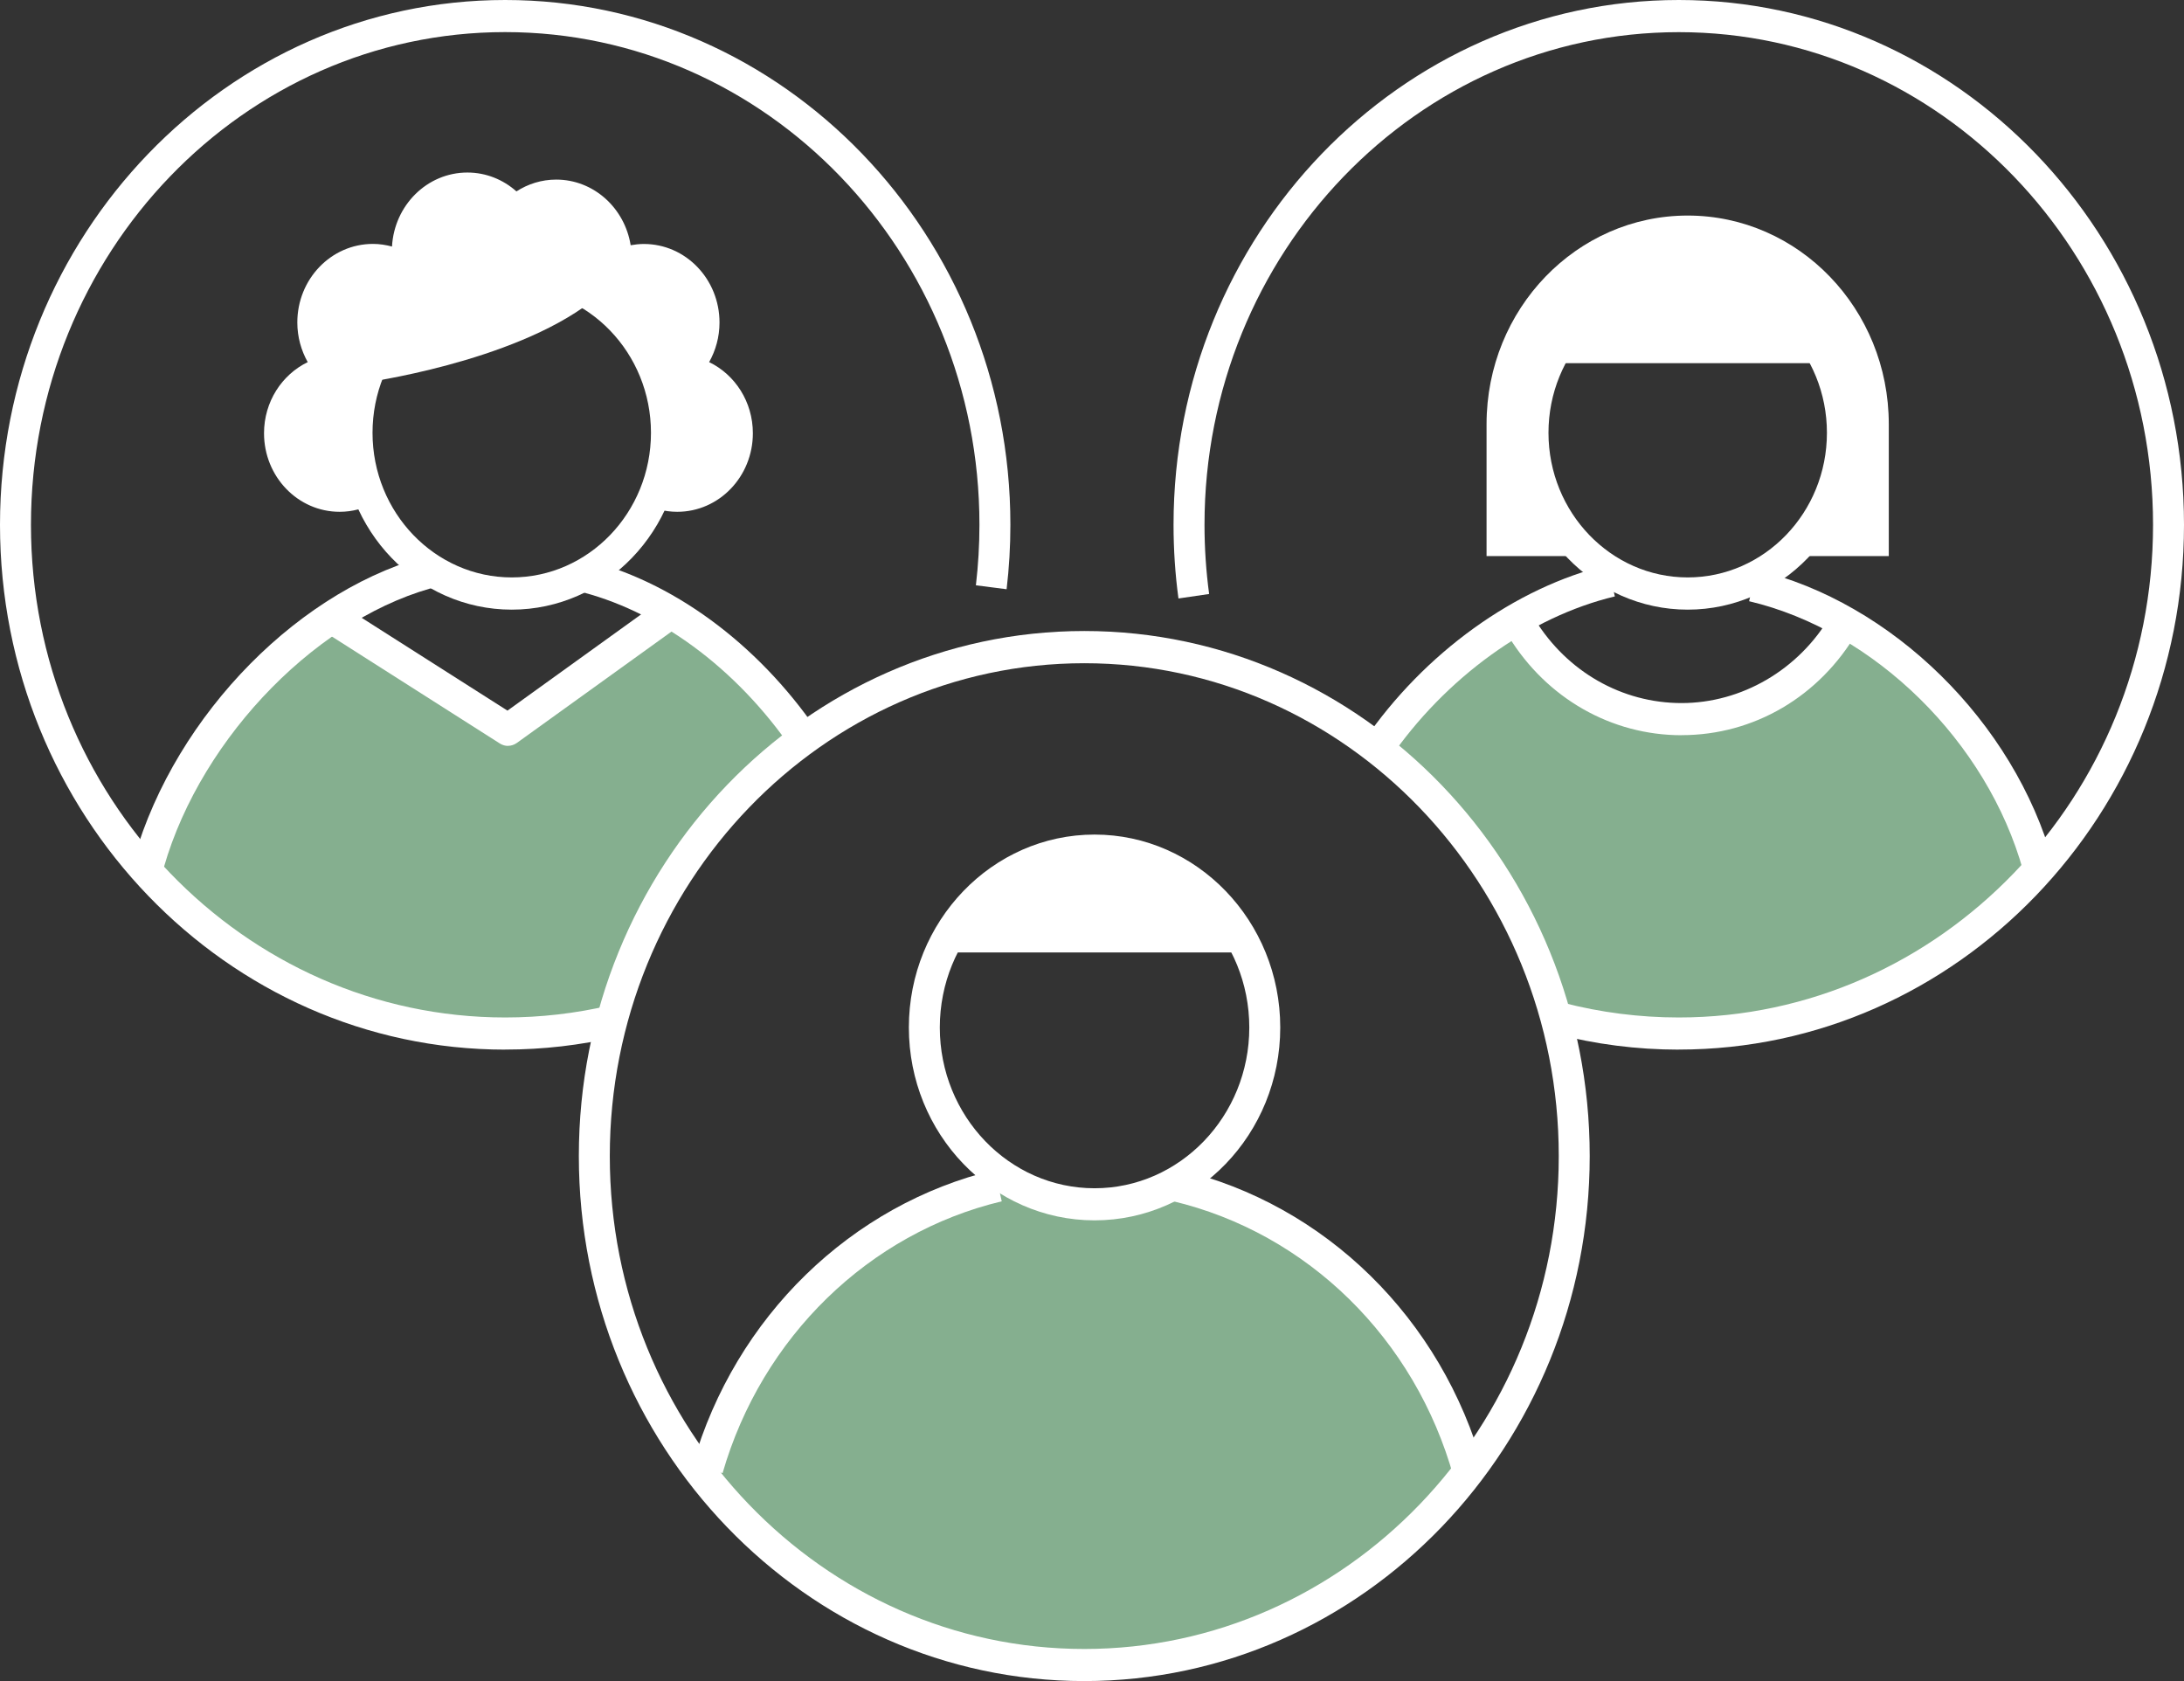 <svg width="191" height="147" viewBox="0 0 191 147" fill="none" xmlns="http://www.w3.org/2000/svg">
<rect x="0" y="0" width="191" height="147" fill="#333333" stroke="none"/>
<g clip-path="url(#clip0_10_476)">
<path d="M70.031 64.668C66.914 60.398 62.84 56.925 58.134 54.599C54.691 59.114 44.413 63.821 44.413 63.821C44.413 63.821 34.051 59.082 30.602 54.506C22.217 58.579 15.793 66.278 13.201 75.665C13.201 75.665 25.524 90.801 44.791 90.801C48.004 90.801 50.984 90.375 53.734 89.676C56.215 79.482 62.088 70.696 70.031 64.673V64.668Z" fill="#85AF8F"/>
<path d="M162.285 55.396C158.658 59.961 153.19 62.882 147.044 62.882C140.899 62.882 135.337 59.917 131.709 55.292C127.456 57.651 123.776 60.971 120.927 64.968C128.539 70.887 134.191 79.378 136.693 89.201C139.963 90.179 143.554 90.801 147.428 90.801C166.696 90.801 177.973 75.665 177.973 75.665C175.56 66.928 169.829 59.65 162.285 55.396Z" fill="#85AF8F"/>
<path d="M147.596 18.849C137.881 18.849 130.006 27.018 130.006 37.087V48.625H138.218C135.337 45.917 133.565 41.958 133.738 37.562C134.028 30.333 139.747 24.375 146.703 24.042C154.531 23.66 160.997 30.131 160.997 38.163C160.997 42.318 159.257 46.042 156.507 48.625H165.182V37.087C165.182 27.013 157.306 18.849 147.591 18.849H147.596Z" fill="white"/>
<path d="M146.818 91.784C143.165 91.784 139.532 91.32 136.02 90.403L136.677 87.678C139.973 88.535 143.385 88.972 146.813 88.972C169.682 88.972 188.293 69.648 188.293 45.889C188.293 22.131 169.687 2.812 146.818 2.812C123.949 2.812 105.339 22.137 105.339 45.889C105.339 47.915 105.476 49.952 105.744 51.94L103.062 52.333C102.773 50.214 102.631 48.046 102.631 45.889C102.631 20.586 122.456 0 146.818 0C171.18 0 191 20.586 191 45.889C191 71.193 171.18 91.779 146.818 91.779V91.784Z" fill="white"/>
<path d="M121.484 66.404L119.281 64.777C124.549 57.089 132.524 51.344 140.615 49.411L141.225 52.153C133.759 53.938 126.384 59.267 121.489 66.41L121.484 66.404Z" fill="white"/>
<path d="M176.932 76.14C173.798 64.859 163.941 55.167 152.969 52.573L153.569 49.832C165.46 52.644 176.138 63.144 179.534 75.359L176.932 76.14Z" fill="white"/>
<path d="M147.596 53.31C139.39 53.31 132.713 46.375 132.713 37.852C132.713 29.328 139.39 22.393 147.596 22.393C155.803 22.393 162.48 29.328 162.48 37.852C162.48 46.375 155.803 53.31 147.596 53.31ZM147.596 25.2C140.883 25.2 135.421 30.873 135.421 37.846C135.421 44.819 140.883 50.492 147.596 50.492C154.31 50.492 159.772 44.819 159.772 37.846C159.772 30.873 154.31 25.2 147.596 25.2Z" fill="white"/>
<path d="M159.551 31.758H135.116C135.116 31.758 137.771 23.283 147.186 23.283C156.602 23.283 159.551 31.758 159.551 31.758Z" fill="white"/>
<path d="M147.065 64.291C140.925 64.291 135.279 61.075 131.951 55.68L134.227 54.162C137.05 58.743 141.85 61.479 147.06 61.479C152.27 61.479 157.306 58.612 160.103 53.807L162.422 55.259C159.136 60.911 153.39 64.285 147.06 64.285L147.065 64.291Z" fill="white"/>
<path d="M62.014 31.671C62.587 30.649 62.924 29.47 62.924 28.203C62.924 24.408 59.964 21.334 56.31 21.334C55.916 21.334 55.532 21.378 55.154 21.443C54.633 18.189 51.92 15.704 48.64 15.704C47.362 15.704 46.174 16.086 45.165 16.736C44.008 15.71 42.515 15.087 40.875 15.087C37.352 15.087 34.482 17.954 34.282 21.558C33.746 21.416 33.189 21.328 32.616 21.328C28.962 21.328 26.002 24.403 26.002 28.198C26.002 29.464 26.339 30.644 26.912 31.665C24.656 32.757 23.09 35.127 23.09 37.884C23.09 41.679 26.049 44.754 29.703 44.754C30.818 44.754 31.869 44.464 32.789 43.956C31.696 41.941 31.065 39.626 31.065 37.147C31.065 29.47 37.058 23.245 44.45 23.245C51.841 23.245 57.835 29.47 57.835 37.147C57.835 39.621 57.209 41.936 56.121 43.946C57.046 44.459 58.103 44.754 59.228 44.754C62.882 44.754 65.841 41.679 65.841 37.884C65.841 35.127 64.275 32.757 62.019 31.665L62.014 31.671Z" fill="white"/>
<path d="M44.182 91.784C19.82 91.784 0 71.193 0 45.889C0 20.586 19.82 0 44.182 0C68.544 0 88.363 20.586 88.363 45.889C88.363 47.773 88.253 49.668 88.032 51.525L85.346 51.181C85.551 49.433 85.656 47.653 85.656 45.884C85.656 22.131 67.051 2.807 44.176 2.807C21.302 2.807 2.707 22.137 2.707 45.889C2.707 69.642 21.313 88.972 44.187 88.972C47.273 88.972 50.354 88.617 53.334 87.918L53.928 90.659C50.748 91.402 47.473 91.779 44.187 91.779L44.182 91.784Z" fill="white"/>
<path d="M14.331 75.818L11.739 75.01C15.383 62.396 26.418 51.235 37.978 48.467L38.588 51.208C28.084 53.72 17.659 64.297 14.336 75.818H14.331Z" fill="white"/>
<path d="M69.274 65.531C64.369 58.383 57.467 53.316 50.333 51.634L50.932 48.893C58.702 50.727 66.188 56.199 71.472 63.898L69.269 65.531H69.274Z" fill="white"/>
<path d="M44.755 53.31C36.548 53.31 29.872 46.375 29.872 37.852C29.872 29.328 36.548 22.393 44.755 22.393C52.961 22.393 59.638 29.328 59.638 37.852C59.638 46.375 52.961 53.31 44.755 53.31ZM44.755 25.2C38.041 25.2 32.579 30.873 32.579 37.846C32.579 44.819 38.041 50.492 44.755 50.492C51.468 50.492 56.93 44.819 56.93 37.846C56.93 30.873 51.468 25.2 44.755 25.2Z" fill="white"/>
<path d="M51.7 26.379C44.744 31.714 31.827 33.467 31.827 33.467C31.827 33.467 35.281 23.381 44.539 23.381C44.539 23.381 56.399 22.775 51.7 26.379Z" fill="white"/>
<path d="M44.429 65.225C44.182 65.225 43.94 65.154 43.719 65.017L28.994 55.642L30.408 53.245L44.381 62.14L57.856 52.437L59.396 54.746L45.196 64.968C44.965 65.132 44.697 65.219 44.423 65.219L44.429 65.225Z" fill="white"/>
<path d="M101.964 103.546C99.956 104.594 97.7 105.201 95.298 105.201C92.895 105.201 90.561 104.578 88.526 103.491C75.809 106.058 65.6 115.898 62.072 128.68C62.072 128.68 75.178 144.778 95.666 144.778C116.153 144.778 128.15 128.68 128.15 128.68C124.649 115.99 114.555 106.194 101.964 103.546Z" fill="#85AF8F"/>
<path d="M94.824 147C70.452 147 50.622 126.403 50.622 101.089C50.622 75.774 70.452 55.178 94.824 55.178C119.197 55.178 139.027 75.774 139.027 101.089C139.027 126.403 119.197 147 94.824 147ZM94.824 57.995C71.945 57.995 53.329 77.33 53.329 101.094C53.329 124.858 71.945 144.193 94.824 144.193C117.704 144.193 136.32 124.858 136.32 101.094C136.32 77.33 117.704 57.995 94.824 57.995Z" fill="white"/>
<path d="M63.192 128.817L60.6 128.009C64.306 115.16 74.421 105.315 86.996 102.306L87.606 105.048C75.977 107.827 66.625 116.935 63.192 128.817Z" fill="white"/>
<path d="M127.125 129.155C123.765 117.066 114.344 107.822 102.537 105.026L103.136 102.285C115.901 105.304 126.089 115.297 129.722 128.375L127.12 129.155H127.125Z" fill="white"/>
<path d="M95.723 106.713C86.77 106.713 79.484 99.145 79.484 89.846C79.484 80.547 86.77 72.978 95.723 72.978C104.676 72.978 111.963 80.547 111.963 89.846C111.963 99.145 104.676 106.713 95.723 106.713ZM95.723 75.796C88.263 75.796 82.191 82.103 82.191 89.851C82.191 97.6 88.263 103.906 95.723 103.906C103.183 103.906 109.256 97.6 109.256 89.851C109.256 82.103 103.183 75.796 95.723 75.796Z" fill="white"/>
<path d="M108.887 83.288H82.228C82.228 83.288 85.125 74.043 95.397 74.043C105.67 74.043 108.887 83.288 108.887 83.288Z" fill="white"/>
</g>
<defs>
<clipPath id="clip0_10_476">
<rect width="191" height="147" fill="white"/>
</clipPath>
</defs>
</svg>
